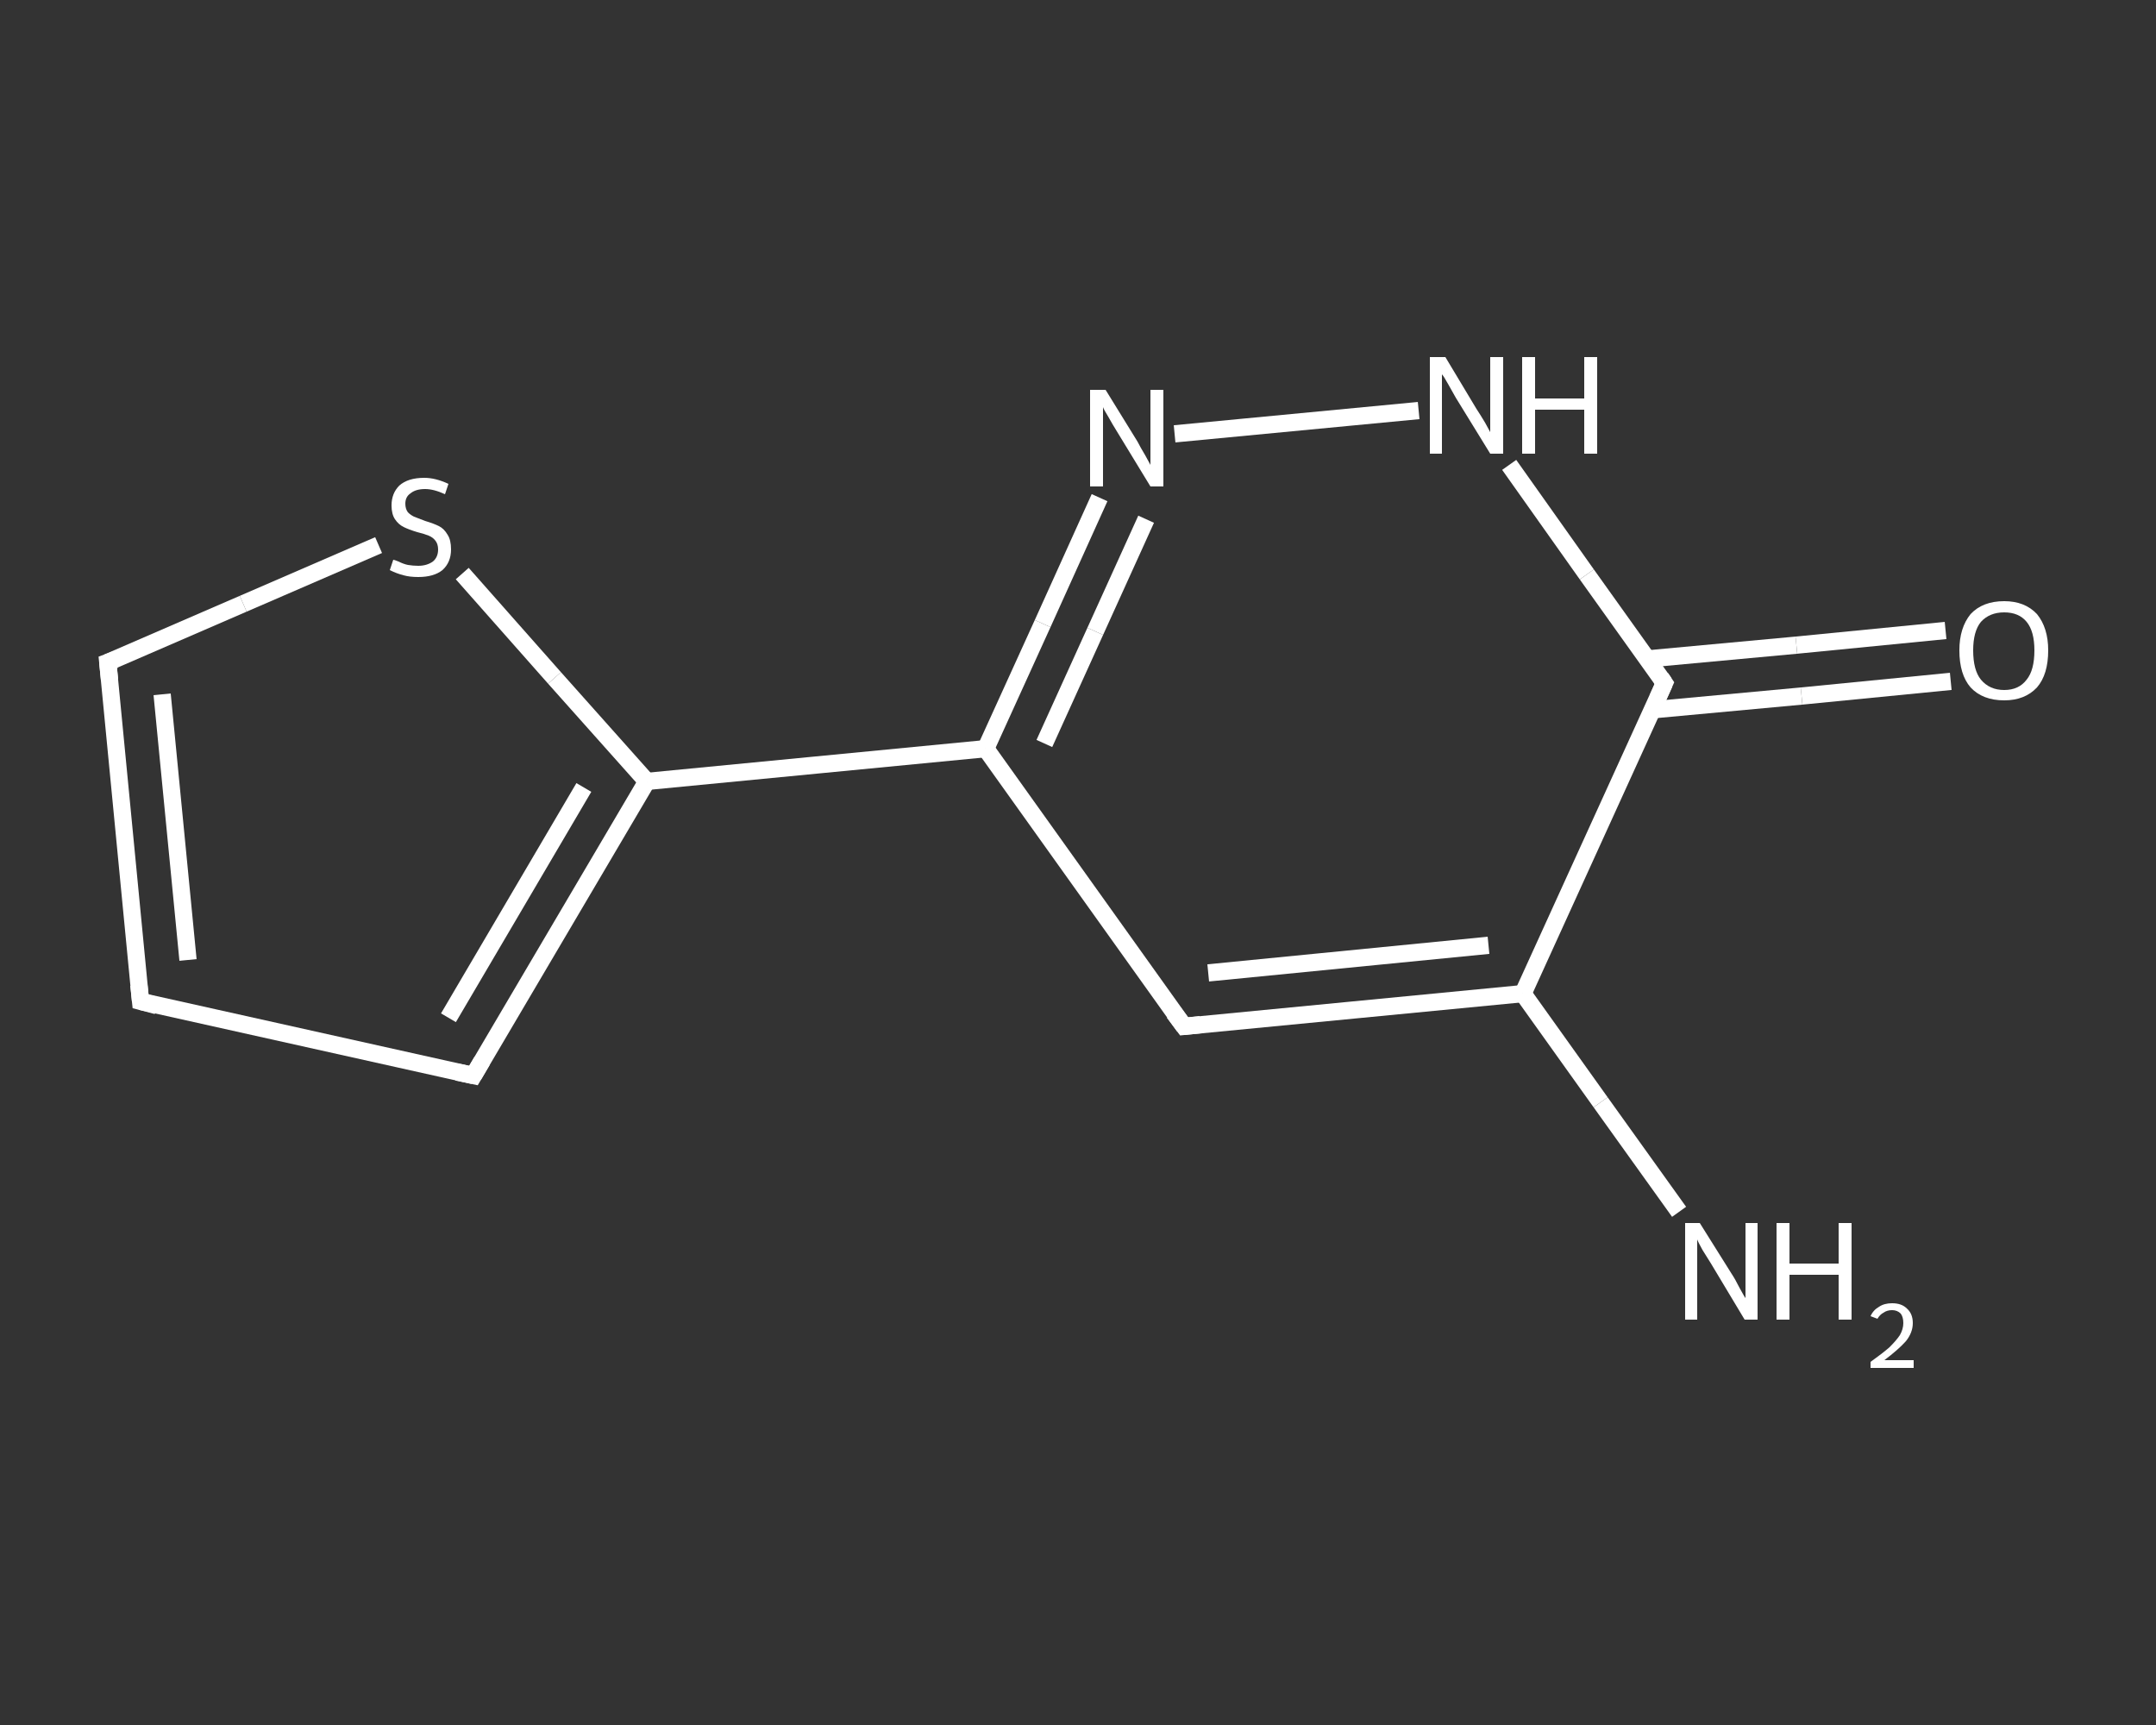 <?xml version='1.0' encoding='iso-8859-1'?>
<svg version='1.1' baseProfile='full'
              xmlns='http://www.w3.org/2000/svg'
                      xmlns:rdkit='http://www.rdkit.org/xml'
                      xmlns:xlink='http://www.w3.org/1999/xlink'
                  xml:space='preserve'
width='250px' height='200px' viewBox='0 0 250 200'>
<rect x="0" y="0" width="250" height="200" fill="#333333" stroke="none"/>
<!-- END OF HEADER -->
<rect style='opacity:1.0;fill:transparent;stroke:none' width='250.0' height='200.0' x='0.0' y='0.0'> </rect>
<path class='bond-0 atom-0 atom-1' d='M 194.7,140.5 L 185.6,127.8' style='fill:none;fill-rule:evenodd;stroke:#FFFFFF;stroke-width:2.0px;stroke-linecap:butt;stroke-linejoin:miter;stroke-opacity:1' />
<path class='bond-0 atom-0 atom-1' d='M 185.6,127.8 L 176.6,115.2' style='fill:none;fill-rule:evenodd;stroke:#FFFFFF;stroke-width:2.0px;stroke-linecap:butt;stroke-linejoin:miter;stroke-opacity:1' />
<path class='bond-1 atom-1 atom-2' d='M 176.6,115.2 L 137.3,119.0' style='fill:none;fill-rule:evenodd;stroke:#FFFFFF;stroke-width:2.0px;stroke-linecap:butt;stroke-linejoin:miter;stroke-opacity:1' />
<path class='bond-1 atom-1 atom-2' d='M 172.6,109.6 L 140.1,112.8' style='fill:none;fill-rule:evenodd;stroke:#FFFFFF;stroke-width:2.0px;stroke-linecap:butt;stroke-linejoin:miter;stroke-opacity:1' />
<path class='bond-2 atom-2 atom-3' d='M 137.3,119.0 L 114.3,86.8' style='fill:none;fill-rule:evenodd;stroke:#FFFFFF;stroke-width:2.0px;stroke-linecap:butt;stroke-linejoin:miter;stroke-opacity:1' />
<path class='bond-3 atom-3 atom-4' d='M 114.3,86.8 L 75.0,90.6' style='fill:none;fill-rule:evenodd;stroke:#FFFFFF;stroke-width:2.0px;stroke-linecap:butt;stroke-linejoin:miter;stroke-opacity:1' />
<path class='bond-4 atom-4 atom-5' d='M 75.0,90.6 L 54.9,124.7' style='fill:none;fill-rule:evenodd;stroke:#FFFFFF;stroke-width:2.0px;stroke-linecap:butt;stroke-linejoin:miter;stroke-opacity:1' />
<path class='bond-4 atom-4 atom-5' d='M 67.7,91.3 L 52.0,118.0' style='fill:none;fill-rule:evenodd;stroke:#FFFFFF;stroke-width:2.0px;stroke-linecap:butt;stroke-linejoin:miter;stroke-opacity:1' />
<path class='bond-5 atom-5 atom-6' d='M 54.9,124.7 L 16.3,116.1' style='fill:none;fill-rule:evenodd;stroke:#FFFFFF;stroke-width:2.0px;stroke-linecap:butt;stroke-linejoin:miter;stroke-opacity:1' />
<path class='bond-6 atom-6 atom-7' d='M 16.3,116.1 L 12.5,76.8' style='fill:none;fill-rule:evenodd;stroke:#FFFFFF;stroke-width:2.0px;stroke-linecap:butt;stroke-linejoin:miter;stroke-opacity:1' />
<path class='bond-6 atom-6 atom-7' d='M 21.8,111.3 L 18.8,80.5' style='fill:none;fill-rule:evenodd;stroke:#FFFFFF;stroke-width:2.0px;stroke-linecap:butt;stroke-linejoin:miter;stroke-opacity:1' />
<path class='bond-7 atom-7 atom-8' d='M 12.5,76.8 L 28.2,70.0' style='fill:none;fill-rule:evenodd;stroke:#FFFFFF;stroke-width:2.0px;stroke-linecap:butt;stroke-linejoin:miter;stroke-opacity:1' />
<path class='bond-7 atom-7 atom-8' d='M 28.2,70.0 L 43.9,63.2' style='fill:none;fill-rule:evenodd;stroke:#FFFFFF;stroke-width:2.0px;stroke-linecap:butt;stroke-linejoin:miter;stroke-opacity:1' />
<path class='bond-8 atom-3 atom-9' d='M 114.3,86.8 L 120.9,72.3' style='fill:none;fill-rule:evenodd;stroke:#FFFFFF;stroke-width:2.0px;stroke-linecap:butt;stroke-linejoin:miter;stroke-opacity:1' />
<path class='bond-8 atom-3 atom-9' d='M 120.9,72.3 L 127.5,57.7' style='fill:none;fill-rule:evenodd;stroke:#FFFFFF;stroke-width:2.0px;stroke-linecap:butt;stroke-linejoin:miter;stroke-opacity:1' />
<path class='bond-8 atom-3 atom-9' d='M 121.1,86.2 L 127.0,73.2' style='fill:none;fill-rule:evenodd;stroke:#FFFFFF;stroke-width:2.0px;stroke-linecap:butt;stroke-linejoin:miter;stroke-opacity:1' />
<path class='bond-8 atom-3 atom-9' d='M 127.0,73.2 L 132.9,60.2' style='fill:none;fill-rule:evenodd;stroke:#FFFFFF;stroke-width:2.0px;stroke-linecap:butt;stroke-linejoin:miter;stroke-opacity:1' />
<path class='bond-9 atom-9 atom-10' d='M 136.2,50.3 L 164.5,47.6' style='fill:none;fill-rule:evenodd;stroke:#FFFFFF;stroke-width:2.0px;stroke-linecap:butt;stroke-linejoin:miter;stroke-opacity:1' />
<path class='bond-10 atom-10 atom-11' d='M 175.0,53.9 L 184.0,66.6' style='fill:none;fill-rule:evenodd;stroke:#FFFFFF;stroke-width:2.0px;stroke-linecap:butt;stroke-linejoin:miter;stroke-opacity:1' />
<path class='bond-10 atom-10 atom-11' d='M 184.0,66.6 L 193.0,79.2' style='fill:none;fill-rule:evenodd;stroke:#FFFFFF;stroke-width:2.0px;stroke-linecap:butt;stroke-linejoin:miter;stroke-opacity:1' />
<path class='bond-11 atom-11 atom-12' d='M 191.6,82.3 L 208.9,80.7' style='fill:none;fill-rule:evenodd;stroke:#FFFFFF;stroke-width:2.0px;stroke-linecap:butt;stroke-linejoin:miter;stroke-opacity:1' />
<path class='bond-11 atom-11 atom-12' d='M 208.9,80.7 L 226.2,79.0' style='fill:none;fill-rule:evenodd;stroke:#FFFFFF;stroke-width:2.0px;stroke-linecap:butt;stroke-linejoin:miter;stroke-opacity:1' />
<path class='bond-11 atom-11 atom-12' d='M 191.0,76.4 L 208.3,74.8' style='fill:none;fill-rule:evenodd;stroke:#FFFFFF;stroke-width:2.0px;stroke-linecap:butt;stroke-linejoin:miter;stroke-opacity:1' />
<path class='bond-11 atom-11 atom-12' d='M 208.3,74.8 L 225.6,73.1' style='fill:none;fill-rule:evenodd;stroke:#FFFFFF;stroke-width:2.0px;stroke-linecap:butt;stroke-linejoin:miter;stroke-opacity:1' />
<path class='bond-12 atom-11 atom-1' d='M 193.0,79.2 L 176.6,115.2' style='fill:none;fill-rule:evenodd;stroke:#FFFFFF;stroke-width:2.0px;stroke-linecap:butt;stroke-linejoin:miter;stroke-opacity:1' />
<path class='bond-13 atom-8 atom-4' d='M 53.6,66.5 L 64.3,78.6' style='fill:none;fill-rule:evenodd;stroke:#FFFFFF;stroke-width:2.0px;stroke-linecap:butt;stroke-linejoin:miter;stroke-opacity:1' />
<path class='bond-13 atom-8 atom-4' d='M 64.3,78.6 L 75.0,90.6' style='fill:none;fill-rule:evenodd;stroke:#FFFFFF;stroke-width:2.0px;stroke-linecap:butt;stroke-linejoin:miter;stroke-opacity:1' />
<path d='M 139.2,118.8 L 137.3,119.0 L 136.1,117.4' style='fill:none;stroke:#FFFFFF;stroke-width:2.0px;stroke-linecap:butt;stroke-linejoin:miter;stroke-opacity:1;' />
<path d='M 55.9,123.0 L 54.9,124.7 L 53.0,124.3' style='fill:none;stroke:#FFFFFF;stroke-width:2.0px;stroke-linecap:butt;stroke-linejoin:miter;stroke-opacity:1;' />
<path d='M 18.2,116.6 L 16.3,116.1 L 16.1,114.2' style='fill:none;stroke:#FFFFFF;stroke-width:2.0px;stroke-linecap:butt;stroke-linejoin:miter;stroke-opacity:1;' />
<path d='M 12.7,78.8 L 12.5,76.8 L 13.3,76.5' style='fill:none;stroke:#FFFFFF;stroke-width:2.0px;stroke-linecap:butt;stroke-linejoin:miter;stroke-opacity:1;' />
<path d='M 192.6,78.6 L 193.0,79.2 L 192.2,81.0' style='fill:none;stroke:#FFFFFF;stroke-width:2.0px;stroke-linecap:butt;stroke-linejoin:miter;stroke-opacity:1;' />
<path class='atom-0' d='M 197.1 141.8
L 200.8 147.7
Q 201.2 148.3, 201.7 149.3
Q 202.3 150.4, 202.4 150.5
L 202.4 141.8
L 203.8 141.8
L 203.8 153.0
L 202.3 153.0
L 198.4 146.5
Q 197.9 145.7, 197.4 144.9
Q 196.9 144.0, 196.8 143.7
L 196.8 153.0
L 195.4 153.0
L 195.4 141.8
L 197.1 141.8
' fill='#FFFFFF'/>
<path class='atom-0' d='M 206.0 141.8
L 207.5 141.8
L 207.5 146.5
L 213.2 146.5
L 213.2 141.8
L 214.7 141.8
L 214.7 153.0
L 213.2 153.0
L 213.2 147.8
L 207.5 147.8
L 207.5 153.0
L 206.0 153.0
L 206.0 141.8
' fill='#FFFFFF'/>
<path class='atom-0' d='M 216.9 152.6
Q 217.2 151.9, 217.9 151.5
Q 218.5 151.1, 219.4 151.1
Q 220.5 151.1, 221.1 151.7
Q 221.8 152.3, 221.8 153.4
Q 221.8 154.5, 221.0 155.5
Q 220.1 156.5, 218.5 157.7
L 221.9 157.7
L 221.9 158.6
L 216.9 158.6
L 216.9 157.9
Q 218.3 156.9, 219.1 156.2
Q 219.9 155.4, 220.3 154.8
Q 220.7 154.1, 220.7 153.4
Q 220.7 152.7, 220.4 152.3
Q 220.0 151.9, 219.4 151.9
Q 218.8 151.9, 218.4 152.2
Q 218.0 152.4, 217.7 152.9
L 216.9 152.6
' fill='#FFFFFF'/>
<path class='atom-8' d='M 45.6 64.9
Q 45.7 64.9, 46.2 65.1
Q 46.8 65.4, 47.3 65.5
Q 47.9 65.6, 48.5 65.6
Q 49.5 65.6, 50.2 65.1
Q 50.8 64.6, 50.8 63.7
Q 50.8 63.1, 50.5 62.7
Q 50.2 62.3, 49.7 62.1
Q 49.2 61.9, 48.4 61.7
Q 47.4 61.4, 46.8 61.1
Q 46.2 60.8, 45.8 60.2
Q 45.4 59.6, 45.4 58.6
Q 45.4 57.2, 46.3 56.3
Q 47.3 55.4, 49.2 55.4
Q 50.5 55.4, 52.0 56.1
L 51.6 57.3
Q 50.3 56.7, 49.3 56.7
Q 48.2 56.7, 47.6 57.2
Q 47.0 57.6, 47.0 58.4
Q 47.0 59.0, 47.3 59.4
Q 47.6 59.7, 48.0 59.9
Q 48.5 60.1, 49.3 60.4
Q 50.3 60.7, 50.9 61.0
Q 51.5 61.3, 51.9 62.0
Q 52.3 62.6, 52.3 63.7
Q 52.3 65.2, 51.3 66.1
Q 50.3 66.9, 48.5 66.9
Q 47.5 66.9, 46.8 66.7
Q 46.0 66.5, 45.2 66.1
L 45.6 64.9
' fill='#FFFFFF'/>
<path class='atom-9' d='M 128.2 45.2
L 131.9 51.2
Q 132.2 51.8, 132.8 52.8
Q 133.4 53.9, 133.4 53.9
L 133.4 45.2
L 134.9 45.2
L 134.9 56.4
L 133.4 56.4
L 129.5 50.0
Q 129.0 49.2, 128.5 48.3
Q 128.0 47.5, 127.9 47.2
L 127.9 56.4
L 126.4 56.4
L 126.4 45.2
L 128.2 45.2
' fill='#FFFFFF'/>
<path class='atom-10' d='M 167.6 41.4
L 171.2 47.4
Q 171.6 48.0, 172.2 49.0
Q 172.8 50.1, 172.8 50.1
L 172.8 41.4
L 174.3 41.4
L 174.3 52.6
L 172.8 52.6
L 168.8 46.1
Q 168.4 45.4, 167.9 44.5
Q 167.4 43.6, 167.2 43.4
L 167.2 52.6
L 165.8 52.6
L 165.8 41.4
L 167.6 41.4
' fill='#FFFFFF'/>
<path class='atom-10' d='M 176.5 41.4
L 178.0 41.4
L 178.0 46.2
L 183.7 46.2
L 183.7 41.4
L 185.2 41.4
L 185.2 52.6
L 183.7 52.6
L 183.7 47.5
L 178.0 47.5
L 178.0 52.6
L 176.5 52.6
L 176.5 41.4
' fill='#FFFFFF'/>
<path class='atom-12' d='M 227.2 75.4
Q 227.2 72.8, 228.5 71.2
Q 229.9 69.7, 232.4 69.7
Q 234.8 69.7, 236.2 71.2
Q 237.5 72.8, 237.5 75.4
Q 237.5 78.2, 236.2 79.7
Q 234.8 81.2, 232.4 81.2
Q 229.9 81.2, 228.5 79.7
Q 227.2 78.2, 227.2 75.4
M 232.4 80.0
Q 234.1 80.0, 235.0 78.8
Q 235.9 77.7, 235.9 75.4
Q 235.9 73.2, 235.0 72.1
Q 234.1 71.0, 232.4 71.0
Q 230.7 71.0, 229.7 72.1
Q 228.8 73.2, 228.8 75.4
Q 228.8 77.7, 229.7 78.8
Q 230.7 80.0, 232.4 80.0
' fill='#FFFFFF'/>
</svg>
